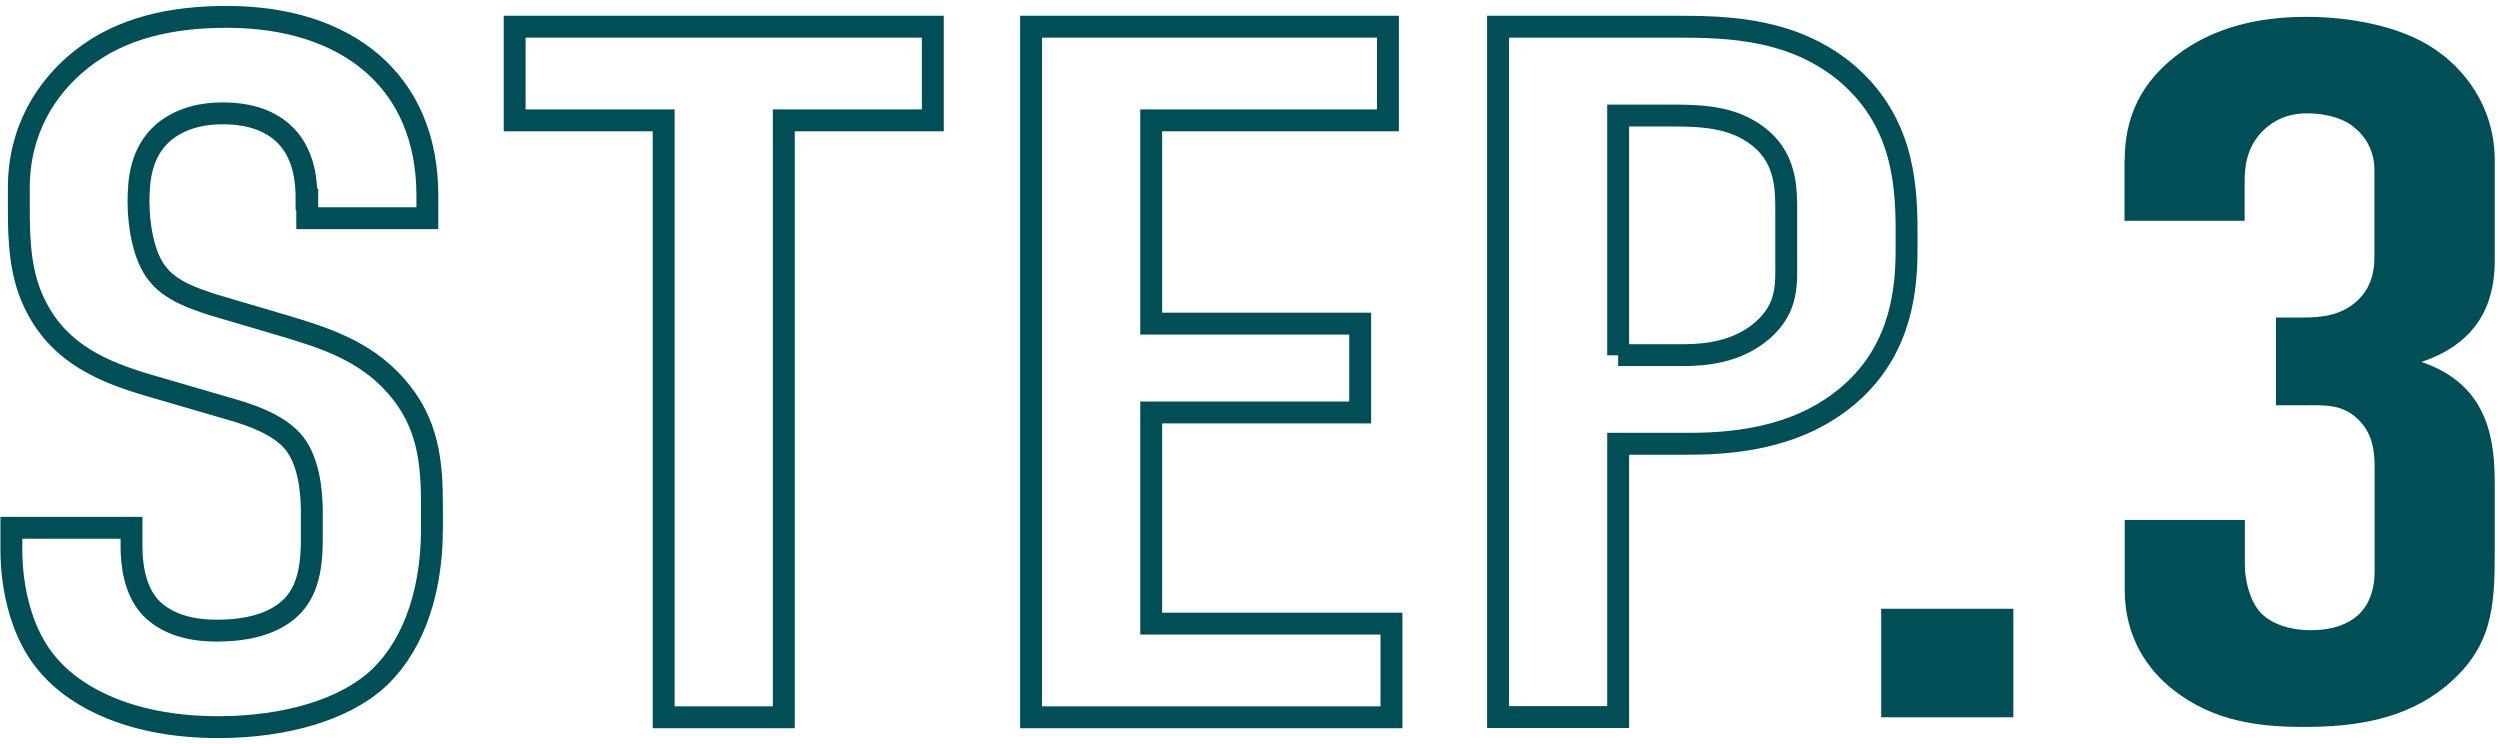 <svg xmlns="http://www.w3.org/2000/svg" width="114.25" height="34" viewBox="0 0 114.25 34">
    <path d="M14.01,9.11c0-.68-.06-1.98-.93-2.89-.49-.5-1.32-1.04-2.91-1.04-.77,0-1.81.14-2.69.86-1.04.9-1.15,2.16-1.15,3.2,0,.86.17,2.43.88,3.29.6.77,1.7,1.13,2.53,1.4l3.35.99c1.65.5,3.57,1.08,5,2.71,1.48,1.67,1.65,3.47,1.65,5.46v1.08c0,3.2-1.04,5.64-2.63,6.99-1.43,1.22-3.95,2.07-7.14,2.07-3.9,0-6.42-1.31-7.69-2.75-1.76-1.94-1.76-4.91-1.76-5.32v-1.04h5.49v.86c0,.72.11,1.98.88,2.8.93.95,2.31,1.04,3.02,1.04,2.09,0,3.02-.68,3.46-1.13.82-.86.88-2.16.88-3.11v-1.17c0-1.08-.17-2.44-.88-3.25s-2.03-1.22-2.63-1.4l-4.01-1.17c-1.98-.59-3.95-1.4-5.05-3.52-.77-1.44-.82-3.02-.82-4.6v-.9c0-2.62,1.26-4.6,2.86-5.86,1.81-1.44,4.12-1.94,6.64-1.94,5.49,0,9.17,2.93,9.17,8.16v1.04h-5.49v-.86Z" style="fill:none;stroke:#004e56;stroke-miterlimit:10"/>
    <path d="M42.63,1.22v4.28h-6.81v27.28h-5.49V5.5h-6.81V1.22h19.11Z" style="fill:none;stroke:#004e56;stroke-miterlimit:10"/>
    <path d="M47.12,1.22h16.31v4.28h-10.82v9.29h9.55v4.06h-9.55v9.65h10.98v4.28h-16.47V1.22Z" style="fill:none;stroke:#004e56;stroke-miterlimit:10"/>
    <path d="M68.46,1.22h8.18c2.36,0,5.27.09,7.69,2.07,2.53,2.12,2.8,4.87,2.8,7.21v.9c0,1.76-.22,4.37-2.36,6.4-2.25,2.12-5.22,2.48-7.58,2.48h-3.24v12.49h-5.49V1.22ZM73.95,16.23h2.96c1.04,0,2.53-.14,3.68-1.17,1.15-1.04,1.04-2.12,1.04-3.25v-2.07c0-1.08.05-2.62-1.48-3.65-1.26-.86-2.8-.81-4.28-.81h-1.92v10.96Z" style="fill:none;stroke:#004e56;stroke-miterlimit:10"/>
    <path d="M92.01,27.82v4.96h-6.04v-4.96h6.04Z" style="fill:#004e56;stroke-width:0px"/>
    <path d="M97.1,7.35c0-1.31.27-3.38,2.69-5.05,1.43-.99,3.29-1.53,5.6-1.53,1.98,0,4.28.41,5.82,1.44,1.37.9,2.8,2.62,2.8,5.14v4.55c0,1.44-.38,3.65-3.35,4.64,3.18,1.08,3.35,3.74,3.35,5.68v3.02c0,2.52-.11,4.37-2.25,6.13-1.87,1.53-4.17,1.85-6.48,1.85-1.98,0-4.12-.23-5.98-1.71-1.15-.9-2.2-2.39-2.2-4.55v-3.2h5.49v2.07c0,.68.22,1.62.71,2.16.38.41,1.15.81,2.31.81,1.37,0,2.91-.54,2.91-2.71v-4.69c0-.72-.06-1.58-.77-2.25-.71-.68-1.48-.63-2.42-.63h-1.32v-4.01h1.26c.82,0,1.65-.09,2.36-.68.82-.68.88-1.62.88-2.07v-4.01c0-.81-.38-1.49-.88-1.89-.38-.36-1.15-.68-2.2-.68-.88,0-1.54.32-2.03.81-.71.72-.82,1.58-.82,2.3v1.8h-5.49v-2.75Z" style="fill:#004e56;stroke-width:0px"/>
    <rect x=".25" width="114" height="34" style="fill:none;stroke-width:0px"/>
</svg>
